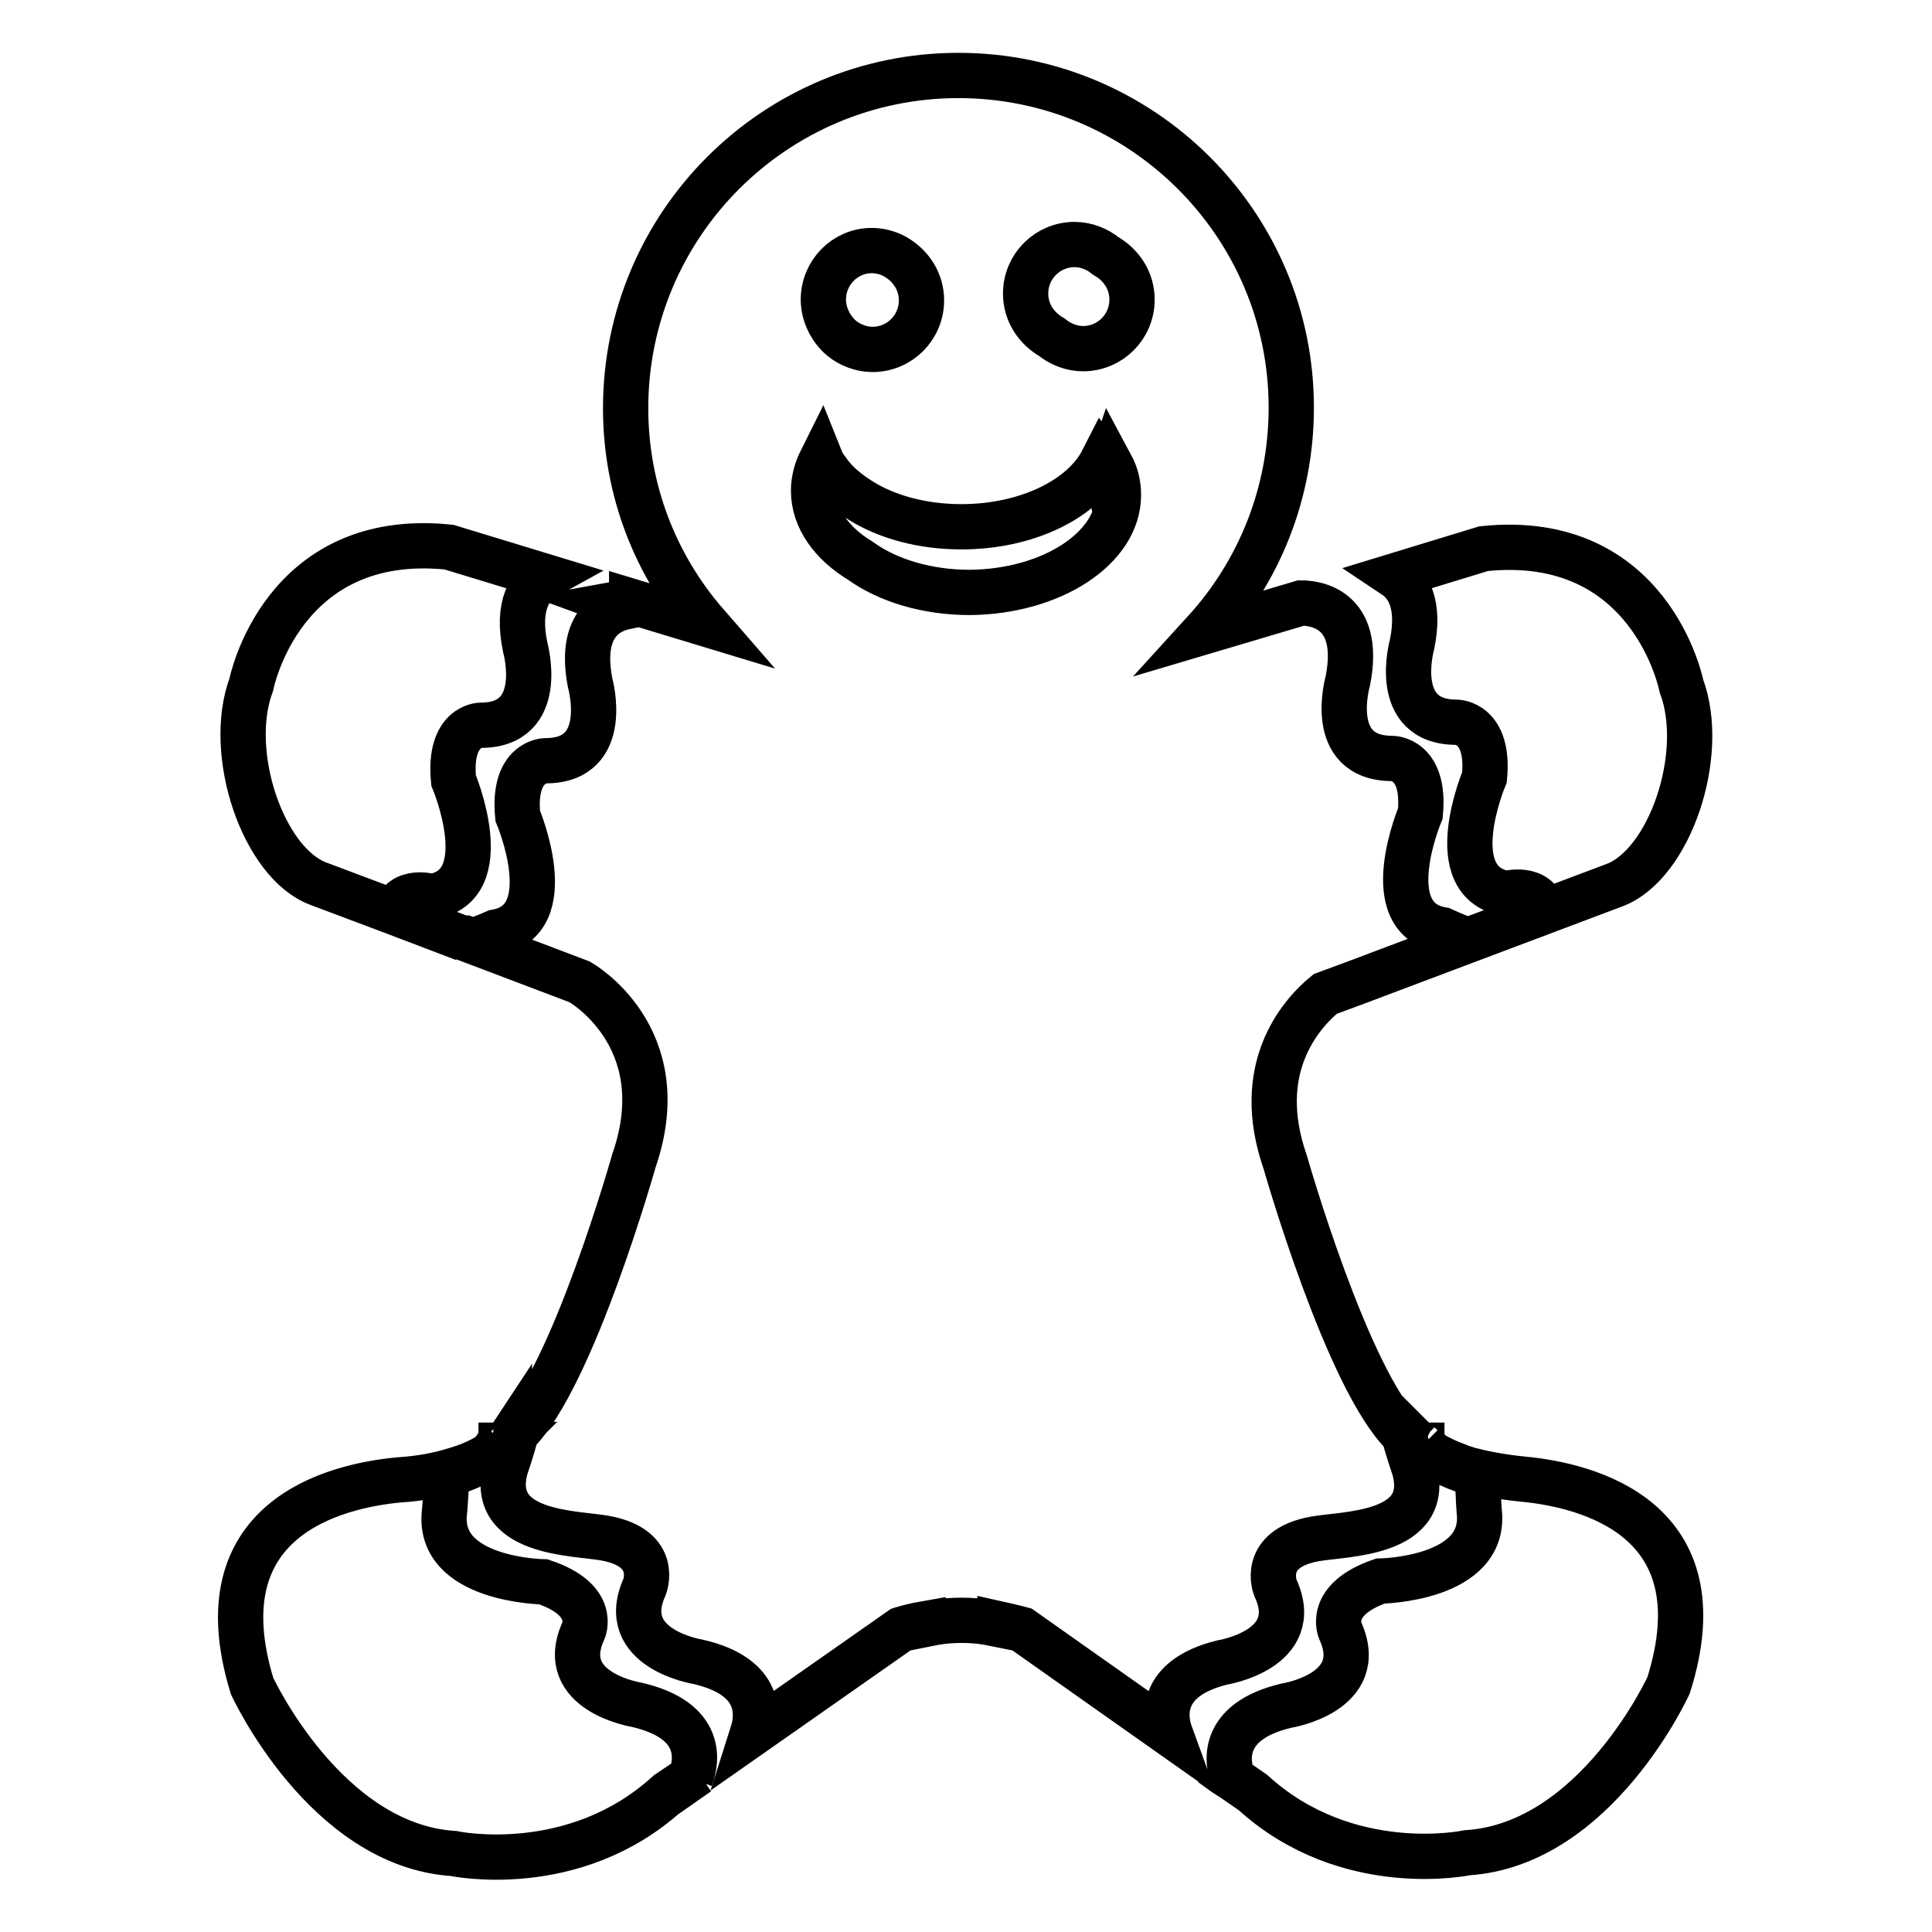 <?xml version="1.0" encoding="utf-8"?>
<!-- Svg Vector Icons : http://www.onlinewebfonts.com/icon -->
<!DOCTYPE svg PUBLIC "-//W3C//DTD SVG 1.1//EN" "http://www.w3.org/Graphics/SVG/1.1/DTD/svg11.dtd">
<svg version="1.1" xmlns="http://www.w3.org/2000/svg" xmlns:xlink="http://www.w3.org/1999/xlink" x="0px" y="0px" viewBox="0 0 256 256" enable-background="new 0 0 256 256" xml:space="preserve">
<g><g><g><g><path stroke-width="6" fill-opacity="0" stroke="#000000"  d="M67.5,190.6c0,0.1,0,0.2-0.1,0.3c0,0,0.1-0.1,0.1-0.1c0,0-0.1,0.1-0.1,0.1c-0.2,0.2-0.5,0.3-0.7,0.4C67,191.1,67.3,190.9,67.5,190.6z M201.9,196c-3.1-0.3-5.5-0.8-7.4-1.3c-0.5-0.2-1-0.3-1.4-0.5c0,0,0,0,0,0c-1.4-0.5-2.3-1-3.1-1.4c0,0,0,0,0.1,0.1c0.7,0.6,2.2,1.4,4.6,2.2c0.3,0.1,0.6,0.2,1,0.3c0.2,1.9,0.2,3.8,0.3,4.8c1.1,9.1-13.1,9.3-13.1,9.3c-7.2,2.5-5.3,6.6-5.3,6.6c3.7,8.2-7.1,9.9-7.1,9.9c-9,2.1-7.9,7.7-7.1,9.7l-1.1-0.7c0,0,0,0,0,0l-1.8-1.3l5.5,3.8c12.5,11.4,28.4,8,28.4,8c17.1-1.1,26.7-22.2,26.7-22.2C228.1,201.1,210.2,196.8,201.9,196z M155.1,229.8l-19.7-13.9c0,0-1.1-0.3-2.9-0.7l0,0.1c-0.5-0.1-1-0.2-1.5-0.3c-1.1-0.2-2.3-0.3-3.6-0.3c-1.3,0-2.5,0.1-3.6,0.3c-0.5,0.1-1,0.2-1.5,0.3l0-0.1c-1.7,0.3-2.9,0.7-2.9,0.7l-19.7,13.8c0.7-2.2,1.5-7.5-7.2-9.5c0,0-10.8-1.7-7.1-9.9c0,0,2.1-5.2-5.3-6.5c-3.9-0.7-15.5-0.5-13.1-9.3c0,0,0.8-2.3,1.4-4.6c0,0,0,0,0,0c7.5-7.4,15.6-36.1,15.6-36.1c5.7-16.5-7.2-23.7-7.2-23.7l-15.3-5.8c0,0,0,0,0.1,0l1,0.4c1.8-0.6,3.1-1.2,3.1-1.2c8.8-1.5,2.9-15.4,2.9-15.4c-0.7-7.3,3.7-7.3,3.7-7.3c8.8,0,5.9-10.3,5.9-10.3c-1.5-7.7,2.3-9.6,4.7-10.1l-1.1-0.4c1.1-0.2,1.9-0.1,1.9-0.1l0-0.2l9.9,3C86.9,75,82.9,65,82.9,54.1C82.9,29.7,102.7,10,127,10c24.3,0,44.1,19.7,44.1,44c0,11.4-4.3,21.8-11.5,29.7l12.8-3.8c1.7,0,8.1,0.6,6.2,10.3c0,0-3,10.3,5.9,10.3c0,0,4.4,0,3.7,7.3c0,0-5.9,13.9,2.9,15.4c0,0,1.5,0.7,3.4,1.4l8.8-3.3c0,0,0,0,0,0l1.3-0.5c-0.8-3.6-5-2.4-5-2.4c-8.8-1.5-2.9-15.4-2.9-15.4c0.7-7.3-3.7-7.3-3.7-7.3c-8.8,0-5.9-10.3-5.9-10.3c1.1-5.3-0.5-7.9-2.3-9.1l11.8-3.6c22.2-2.3,26.2,18.2,26.2,18.2c3.4,9.1-1.6,23.7-8.9,26.4l-34.5,13l-3.8,1.4c-3.4,2.8-9.6,10-5.3,22.3c0,0,8.2,28.8,15.7,36.1c0.6,2.2,1.4,4.5,1.4,4.5c2.4,8.8-9.1,8.6-13.1,9.3c-7.4,1.3-5.3,6.5-5.3,6.5c3.8,8.2-7.1,9.9-7.1,9.9C153.5,222.4,154.3,227.6,155.1,229.8z M109.1,39.7c0,2,1,3.9,2.4,5.1c1.1,0.9,2.6,1.5,4.1,1.5c3.6,0,6.5-2.9,6.5-6.5c0-2.5-1.4-4.6-3.5-5.8c-0.9-0.5-2-0.8-3.1-0.8C112,33.2,109.1,36.1,109.1,39.7z M148.2,65.6c0-1.4-0.3-2.7-1-4c-0.1,0.3-0.3,0.5-0.5,0.8c-0.1-0.5-0.3-1-0.6-1.4c-2.6,5.1-10,8.8-18.7,8.8c-5.2,0-9.9-1.3-13.4-3.5c-1.9-1.2-3.4-2.5-4.4-4c-0.3-0.4-0.6-0.8-0.8-1.3c-0.6,1.2-1,2.6-1,4c0,3.7,2.4,7,6.2,9.3c3.6,2.6,8.8,4.2,14.5,4.2C139.4,78.4,148.2,72.6,148.2,65.6z M150,39.7c0-2.5-1.4-4.6-3.5-5.8c-1.1-0.9-2.6-1.5-4.1-1.5c-3.6,0-6.5,2.9-6.5,6.5c0,2.5,1.4,4.6,3.5,5.8c1.1,0.9,2.6,1.5,4.1,1.5C147.1,46.2,150,43.3,150,39.7z M92.5,234.9l-1,0.7c0.8-2.1,1.9-7.6-7.1-9.7c0,0-10.8-1.7-7.1-9.8c0,0,1.9-4.1-5.3-6.5c0,0-14.2-0.2-13.1-9.3c0.1-1,0.2-2.9,0.3-4.9c0.3-0.1,0.6-0.2,1-0.3c2.2-0.7,3.6-1.5,4.4-2.1c0,0,0.1-0.1,0.1-0.1c-1,0.6-2.4,1.3-4.5,1.9c-1.9,0.6-4.3,1.1-7.4,1.3c-8.4,0.8-26.2,5.1-19.4,27.3c0,0,9.7,21.1,26.7,22.2c0,0,15.9,3.4,28.4-8L92.5,234.9C92.5,234.9,92.5,234.9,92.5,234.9z M64.7,192.8c0.9-0.5,1.4-1,1.6-1.2c-0.3,0.2-0.6,0.4-0.8,0.5C65.5,192.1,65.3,192.4,64.7,192.8z M189.3,192.2c-0.3-0.1-0.6-0.3-0.8-0.5c0.2,0.2,0.7,0.6,1.5,1.1C189.5,192.4,189.3,192.2,189.3,192.2z M187.3,190.7c0,0.1,0,0.1,0,0.2c0.2,0.2,0.4,0.2,0.6,0.4C187.8,191.2,187.6,191,187.3,190.7z M52.3,120.9c1-3.3,4.9-2.1,4.9-2.1c8.8-1.4,2.9-15.4,2.9-15.4c-0.7-7.3,3.6-7.3,3.6-7.3c8.8,0,5.9-10.3,5.9-10.3c-1.2-5.7,0.7-8.3,2.7-9.4l-12.8-3.9c-22.2-2.3-26.2,18.2-26.2,18.2c-3.4,9.1,1.6,23.7,8.9,26.4L52.3,120.9L52.3,120.9L52.3,120.9l9.2,3.5v0l0,0L52.3,120.9z M187.4,191L187.4,191L187.4,191L187.4,191z M188.5,191.7c0,0-0.1-0.1-0.1-0.1c0,0,0,0,0,0c0,0,0-0.1,0-0.1c-0.1,0-0.1-0.1-0.2-0.1C188.2,191.5,188.3,191.6,188.5,191.7C188.5,191.7,188.5,191.7,188.5,191.7z M188.1,191.3C188,191.3,188,191.3,188.1,191.3C188,191.3,188,191.3,188.1,191.3L188.1,191.3z M66.6,191.4C66.7,191.4,66.7,191.3,66.6,191.4C66.7,191.3,66.7,191.3,66.6,191.4C66.7,191.4,66.7,191.4,66.6,191.4z M66.4,191.5C66.4,191.5,66.4,191.6,66.4,191.5C66.4,191.6,66.4,191.6,66.4,191.5C66.4,191.6,66.4,191.6,66.4,191.5c0,0,0.1-0.1,0.2-0.1C66.6,191.4,66.5,191.5,66.4,191.5C66.5,191.5,66.5,191.5,66.4,191.5z"/></g></g><g></g><g></g><g></g><g></g><g></g><g></g><g></g><g></g><g></g><g></g><g></g><g></g><g></g><g></g><g></g></g></g>
</svg>